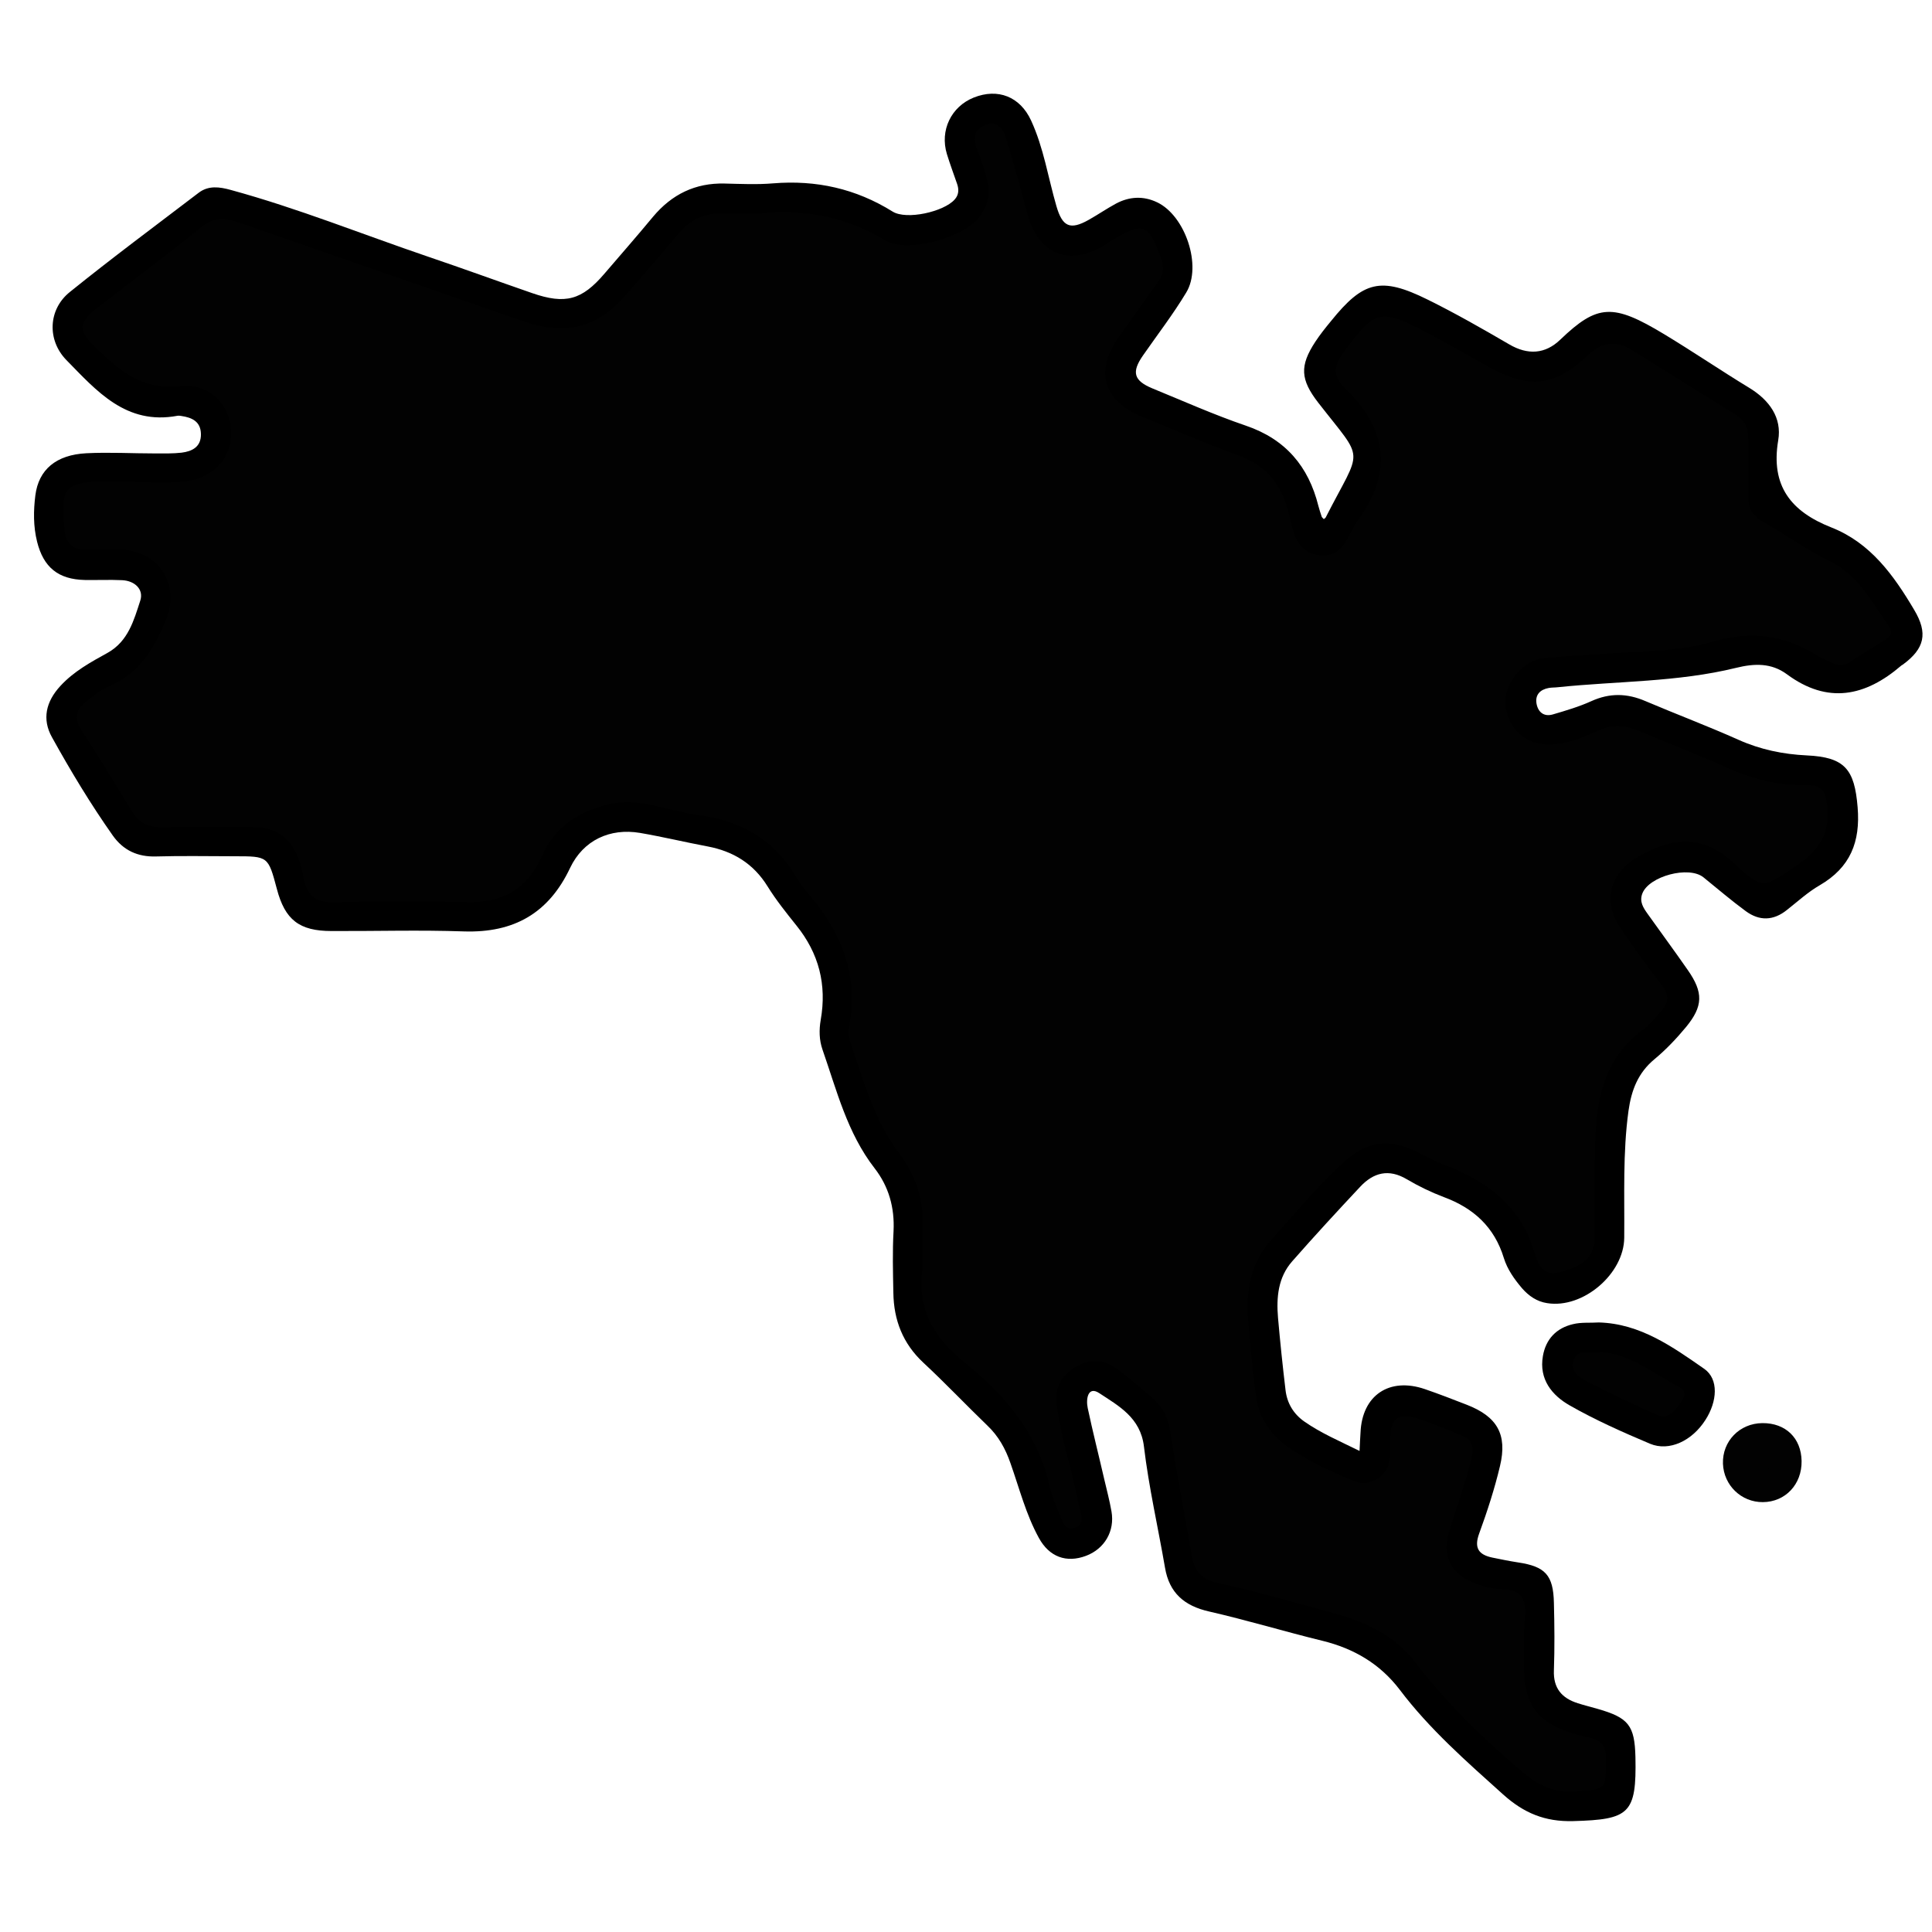 <?xml version="1.0" encoding="utf-8"?>
<!-- Generator: Adobe Illustrator 26.0.1, SVG Export Plug-In . SVG Version: 6.00 Build 0)  -->
<svg version="1.1" id="Layer_1" xmlns="http://www.w3.org/2000/svg" xmlns:xlink="http://www.w3.org/1999/xlink" x="0px" y="0px"
	 viewBox="0 0 100 100" enable-background="new 0 0 100 100" xml:space="preserve">
<path d="M68.52,26.87c0.05-0.05,0.09-0.06,0.1-0.09c1.89-3.71,2.05-2.8-0.39-5.94c-0.92-1.19-0.97-1.9-0.15-3.15
	c0.25-0.38,0.53-0.73,0.82-1.08c1.66-2.06,2.57-2.3,4.98-1.11c1.44,0.71,2.84,1.51,4.23,2.32c0.97,0.57,1.87,0.51,2.65-0.24
	c1.93-1.85,2.73-1.88,5.38-0.28c1.49,0.9,2.93,1.88,4.41,2.78c1.03,0.63,1.69,1.54,1.49,2.71c-0.4,2.37,0.67,3.69,2.75,4.51
	c2.03,0.8,3.23,2.48,4.29,4.27c0.72,1.21,0.54,2-0.59,2.83c-0.03,0.02-0.06,0.03-0.08,0.05c-1.86,1.6-3.81,2.01-5.92,0.45
	c-0.8-0.59-1.67-0.57-2.64-0.33c-3.02,0.74-6.13,0.68-9.21,1c-0.16,0.02-0.32,0.01-0.48,0.04c-0.44,0.08-0.71,0.35-0.63,0.81
	c0.08,0.44,0.38,0.69,0.84,0.56c0.68-0.2,1.36-0.4,2-0.69c0.95-0.43,1.85-0.41,2.8,0c1.6,0.68,3.22,1.29,4.81,2
	c1.14,0.51,2.31,0.75,3.54,0.81c1.98,0.09,2.47,0.73,2.63,2.68c0.15,1.8-0.38,3.12-1.96,4.04c-0.61,0.35-1.14,0.84-1.7,1.28
	c-0.7,0.56-1.42,0.58-2.13,0.06c-0.75-0.55-1.46-1.16-2.19-1.75c-0.76-0.61-2.81-0.06-3.16,0.83c-0.17,0.43,0.05,0.75,0.27,1.06
	c0.69,0.97,1.4,1.93,2.08,2.91c0.81,1.16,0.8,1.87-0.1,2.96c-0.49,0.59-1.03,1.16-1.62,1.65c-0.86,0.71-1.2,1.61-1.35,2.68
	c-0.3,2.18-0.2,4.37-0.22,6.56c-0.01,1.87-2.13,3.69-3.99,3.39c-0.53-0.08-0.95-0.37-1.3-0.77c-0.4-0.47-0.76-0.98-0.94-1.56
	c-0.49-1.61-1.57-2.59-3.11-3.16c-0.66-0.25-1.3-0.56-1.91-0.92c-0.94-0.56-1.73-0.35-2.42,0.39c-1.19,1.27-2.37,2.55-3.52,3.86
	c-0.73,0.83-0.82,1.87-0.73,2.92c0.11,1.25,0.24,2.5,0.39,3.75c0.08,0.67,0.41,1.22,0.96,1.61c0.87,0.61,1.84,1.02,2.87,1.53
	c0.02-0.39,0.03-0.67,0.05-0.95c0.08-1.93,1.49-2.88,3.33-2.25c0.73,0.25,1.45,0.53,2.17,0.81c1.57,0.61,2.11,1.53,1.72,3.17
	c-0.28,1.18-0.66,2.35-1.08,3.5c-0.27,0.74-0.03,1.09,0.68,1.24c0.44,0.09,0.88,0.18,1.33,0.25c1.41,0.21,1.83,0.65,1.86,2.1
	c0.03,1.16,0.04,2.32,0,3.48c-0.04,0.93,0.41,1.45,1.24,1.71c0.34,0.11,0.68,0.19,1.02,0.29c1.61,0.46,1.92,0.86,1.96,2.5
	c0.06,2.93-0.31,3.23-3.22,3.31c-1.47,0.04-2.56-0.42-3.63-1.38c-1.89-1.7-3.81-3.38-5.35-5.42c-1.02-1.34-2.37-2.13-3.99-2.53
	c-1.97-0.48-3.91-1.07-5.88-1.52c-1.28-0.29-2.06-0.96-2.28-2.27c-0.36-2.09-0.84-4.17-1.09-6.27c-0.18-1.5-1.31-2.1-2.31-2.76
	c-0.59-0.39-0.7,0.3-0.6,0.77c0.26,1.23,0.57,2.44,0.85,3.66c0.13,0.56,0.28,1.12,0.38,1.69c0.18,1.02-0.36,1.94-1.32,2.3
	c-1.01,0.38-1.9,0.06-2.44-0.93c-0.67-1.22-1.01-2.57-1.47-3.87c-0.26-0.75-0.62-1.4-1.2-1.95c-1.11-1.07-2.18-2.2-3.31-3.25
	c-1.06-0.99-1.53-2.2-1.55-3.62c-0.02-1.06-0.05-2.13,0.01-3.19c0.06-1.22-0.25-2.31-0.98-3.25c-1.42-1.83-1.96-4.03-2.7-6.15
	c-0.17-0.49-0.18-1.01-0.09-1.53c0.32-1.82-0.09-3.44-1.26-4.89c-0.52-0.65-1.05-1.31-1.49-2.02c-0.73-1.18-1.78-1.82-3.11-2.07
	c-1.17-0.22-2.33-0.5-3.5-0.7c-1.55-0.26-2.93,0.38-3.61,1.81c-1.11,2.35-2.91,3.37-5.49,3.29c-2.29-0.08-4.58-0.01-6.86-0.02
	c-1.67,0-2.41-0.58-2.83-2.18c-0.45-1.69-0.45-1.69-2.19-1.69c-1.35,0-2.71-0.03-4.06,0.01c-0.96,0.03-1.7-0.32-2.24-1.08
	c-1.15-1.63-2.18-3.34-3.15-5.09c-0.52-0.93-0.32-1.84,0.44-2.66c0.69-0.75,1.57-1.23,2.44-1.71c1.07-0.6,1.36-1.69,1.69-2.7
	c0.19-0.58-0.28-1.03-0.94-1.06c-0.64-0.03-1.29,0-1.93-0.01c-1.38-0.03-2.14-0.66-2.47-1.98c-0.2-0.8-0.19-1.61-0.09-2.4
	c0.17-1.34,1.08-2.1,2.64-2.18c1.19-0.06,2.38,0.01,3.58,0.01c0.45,0,0.91,0.01,1.35-0.04c0.55-0.07,1.01-0.3,1-0.96
	c-0.01-0.66-0.47-0.86-1.02-0.94c-0.06-0.01-0.13-0.02-0.19-0.01C6.52,22.02,5,20.23,3.43,18.63c-1-1.03-0.94-2.62,0.19-3.52
	c2.18-1.76,4.43-3.43,6.66-5.13c0.51-0.39,1.08-0.31,1.66-0.15c3.48,0.95,6.82,2.3,10.23,3.46c1.8,0.61,3.58,1.26,5.37,1.88
	c1.73,0.6,2.58,0.36,3.75-1.01c0.84-0.98,1.69-1.95,2.51-2.94c0.97-1.16,2.19-1.76,3.71-1.72c0.84,0.02,1.68,0.06,2.51-0.01
	c2.22-0.18,4.27,0.27,6.18,1.46c0.72,0.45,2.65,0.01,3.21-0.62c0.22-0.24,0.23-0.52,0.13-0.81c-0.18-0.52-0.37-1.03-0.53-1.55
	c-0.37-1.22,0.22-2.45,1.39-2.92C51.65,4.55,52.8,5,53.37,6.24c0.65,1.41,0.88,2.95,1.31,4.43c0.31,1.07,0.71,1.25,1.67,0.71
	c0.48-0.27,0.93-0.58,1.41-0.84c0.69-0.37,1.42-0.41,2.13-0.07c1.46,0.69,2.34,3.3,1.51,4.67c-0.68,1.13-1.49,2.18-2.24,3.26
	c-0.6,0.86-0.48,1.3,0.48,1.7c1.61,0.66,3.2,1.37,4.84,1.93c2.06,0.7,3.25,2.11,3.76,4.16c0.05,0.19,0.11,0.37,0.17,0.55
	C68.42,26.78,68.46,26.8,68.52,26.87z"/>
<path d="M82.76,68.45c2.14,0.06,3.81,1.26,5.45,2.4c0.76,0.53,0.68,1.69,0.06,2.65c-0.69,1.08-1.87,1.64-2.86,1.23
	c-1.42-0.6-2.84-1.23-4.17-1.99c-0.91-0.52-1.59-1.35-1.38-2.55c0.15-0.88,0.7-1.45,1.55-1.65C81.84,68.43,82.31,68.48,82.76,68.45z
	"/>
<path fill="#020202" d="M93.25,75.62c0.02,1.21-0.84,2.12-2,2.13c-1.12,0.01-2.03-0.87-2.07-1.99c-0.04-1.16,0.86-2.09,2.04-2.1
	C92.42,73.65,93.23,74.43,93.25,75.62z"/>
<path fill="#020202" d="M7,24.96c0.77,0,1.55,0.04,2.32-0.01c1.59-0.1,2.64-1.12,2.64-2.51c0-1.42-1.05-2.62-2.64-2.45
	c-2.04,0.22-3.24-0.89-4.48-2.11C4.07,17.13,4.1,16.66,4.95,16c1.83-1.42,3.69-2.8,5.49-4.26c0.66-0.54,1.27-0.45,1.96-0.21
	c3.95,1.37,7.9,2.74,11.84,4.11c0.97,0.34,1.94,0.68,2.92,1.01c2.17,0.73,3.78,0.3,5.27-1.42c0.9-1.05,1.82-2.09,2.7-3.15
	c0.58-0.69,1.29-1.03,2.18-1.04c0.71,0,1.42,0.05,2.13-0.01c2.28-0.2,4.38,0.2,6.37,1.41c1.17,0.71,4.24-0.18,4.97-1.32
	c0.33-0.52,0.51-1.09,0.33-1.74c-0.15-0.56-0.31-1.11-0.54-1.65c-0.24-0.56-0.14-1.06,0.45-1.27c0.6-0.22,0.91,0.21,1.06,0.71
	c0.38,1.26,0.74,2.53,1.07,3.8c0.56,2.19,2.16,2.87,4.07,1.69c0.11-0.07,0.21-0.14,0.32-0.21c1.64-0.98,1.88-0.9,2.54,0.87
	c0.17,0.46,0.17,0.85-0.13,1.26c-0.68,0.93-1.34,1.89-2.02,2.83c-1.28,1.77-0.84,3.33,1.16,4.15c1.67,0.68,3.32,1.4,5.01,2.01
	c1.45,0.52,2.24,1.52,2.6,2.97c0.23,0.95,0.37,2.1,1.66,2.2c1.23,0.09,1.4-1.09,1.95-1.85c1.81-2.49,1.45-4.72-0.68-6.78
	c-0.68-0.65-0.59-1.2-0.06-1.91c1.6-2.16,1.85-2.26,4.26-1c1.08,0.57,2.14,1.19,3.21,1.78c2.08,1.16,3.41,1.05,5.15-0.59
	c0.78-0.73,1.49-0.77,2.33-0.24c1.77,1.11,3.55,2.22,5.33,3.32c0.47,0.29,0.64,0.7,0.64,1.21c0,1,0.02,2,0,3
	c-0.01,0.61,0.22,1.02,0.77,1.33c1.15,0.65,2.23,1.44,3.41,2.01c1.51,0.73,2.19,2.12,3.08,3.36c0.25,0.35,0.12,0.57-0.22,0.77
	c-0.61,0.36-1.2,0.74-1.8,1.13c-0.27,0.17-0.54,0.19-0.82,0.06c-0.29-0.14-0.6-0.25-0.87-0.42c-1.69-1.05-3.4-1.29-5.38-0.71
	c-1.96,0.57-4.07,0.5-6.12,0.66c-0.9,0.07-1.8,0.1-2.69,0.21c-1.04,0.12-1.99,1.31-1.93,2.33c0.09,1.28,1.02,2.14,2.27,2.13
	c0.9-0.01,1.71-0.36,2.49-0.71c0.79-0.36,1.48-0.29,2.22,0.03c1.45,0.62,2.93,1.17,4.36,1.82c1.37,0.63,2.78,0.99,4.28,0.96
	c0.75-0.01,0.94,0.3,1.03,1.03c0.17,1.43-0.39,2.33-1.55,3.11c-1.7,1.15-1.76,1.33-3.24-0.07c-1.61-1.52-3.15-1.39-4.9-0.42
	c-1.52,0.84-1.98,2.28-1.02,3.72c0.68,1.02,1.4,2.01,2.15,2.97c0.4,0.51,0.37,0.92-0.03,1.36c-0.3,0.33-0.59,0.7-0.94,0.96
	c-1.99,1.44-2.41,3.55-2.47,5.8c-0.05,1.64-0.02,3.29-0.03,4.93c-0.01,0.99-0.53,1.51-1.87,1.83c-0.85,0.2-1.1-0.52-1.25-1.04
	c-0.74-2.48-2.55-3.75-4.82-4.59c-0.45-0.17-0.87-0.42-1.3-0.63c-1.43-0.69-2.53-0.54-3.72,0.53c-1.37,1.23-2.52,2.66-3.76,4.02
	c-1.06,1.16-1.34,2.61-1.22,4.14c0.11,1.31,0.23,2.62,0.4,3.93c0.15,1.15,0.76,2.05,1.7,2.7c1.06,0.73,2.24,1.27,3.43,1.76
	c0.77,0.31,1.68-0.27,1.79-1.09c0.05-0.41,0.01-0.84,0.03-1.26c0.04-0.85,0.45-1.21,1.25-0.96c0.86,0.26,1.7,0.61,2.52,0.96
	c0.7,0.29,0.51,0.92,0.38,1.42c-0.3,1.12-0.68,2.21-1.03,3.31c-0.48,1.49-0.02,2.43,1.43,2.95c0.15,0.05,0.31,0.09,0.46,0.14
	c0.61,0.17,1.46,0,1.79,0.49c0.39,0.55,0.1,1.37,0.13,2.08c0.02,0.48,0,0.97,0,1.45c0,2.15,0.7,3.03,2.82,3.64
	c0.62,0.18,1.44,0.11,1.43,1.2c-0.02,1.68,0.04,1.59-1.66,1.71c-1.19,0.08-1.99-0.41-2.82-1.13c-1.99-1.7-3.84-3.51-5.43-5.59
	c-1.12-1.46-2.72-2.11-4.43-2.57c-1.92-0.52-3.83-1.08-5.78-1.5c-0.9-0.2-1.21-0.69-1.34-1.49c-0.36-2.12-0.78-4.23-1.1-6.35
	c-0.11-0.76-0.44-1.33-1-1.8c-0.59-0.5-1.17-1.01-1.79-1.46c-0.65-0.47-1.37-0.51-2.09-0.09c-0.71,0.41-1.07,1.01-1,1.83
	c0.16,1.7,0.76,3.31,1.07,4.98c0.03,0.16,0.07,0.31,0.11,0.47c0.11,0.41,0.29,0.89-0.27,1.06c-0.51,0.15-0.61-0.36-0.76-0.7
	c-0.2-0.47-0.4-0.95-0.51-1.45c-0.61-2.72-2.3-4.72-4.39-6.4c-1.55-1.24-2.45-2.68-2.21-4.73c0.08-0.7-0.02-1.42,0.02-2.12
	c0.1-1.49-0.33-2.82-1.21-3.98c-1.31-1.74-1.85-3.8-2.54-5.8c-0.07-0.21-0.11-0.45-0.07-0.66c0.53-2.61-0.29-4.82-1.94-6.8
	c-0.27-0.32-0.54-0.65-0.75-1c-1.14-1.96-2.87-2.96-5.08-3.25c-1.57-0.2-3.08-0.96-4.73-0.54c-1.52,0.38-2.73,1.18-3.37,2.64
	c-0.76,1.72-2.04,2.45-3.89,2.4c-2.29-0.05-4.58-0.06-6.86,0.01c-0.98,0.03-1.42-0.35-1.59-1.25c-0.06-0.35-0.16-0.69-0.28-1.02
	c-0.39-1.05-1.15-1.6-2.27-1.62c-1.64-0.02-3.29-0.03-4.93,0.01C7.59,42.78,7.17,42.56,6.83,42c-0.86-1.43-1.74-2.86-2.65-4.26
	c-0.38-0.59-0.22-1.04,0.27-1.42c0.38-0.3,0.77-0.62,1.2-0.8c1.56-0.66,2.32-1.95,2.93-3.41c0.77-1.83-0.35-3.61-2.33-3.66
	c-0.58-0.01-1.16-0.03-1.74,0c-0.74,0.05-1.13-0.38-1.17-1.01c-0.11-1.77-0.33-2.56,2.01-2.5c0.55,0.01,1.1,0,1.64,0
	C7,24.95,7,24.96,7,24.96z"/>
<path fill="#020202" d="M82.85,69.98c1.55,0.11,2.77,1.13,4.11,1.84c0.39,0.21,0.18,0.59-0.01,0.84c-0.29,0.38-0.61,0.83-1.19,0.57
	c-1.23-0.55-2.46-1.12-3.65-1.74c-0.38-0.2-0.83-0.53-0.67-1.06C81.66,69.72,82.32,70.14,82.85,69.98z"/>
<path fill="#020202" d="M91.66,75.63c-0.01,0.27-0.09,0.51-0.4,0.55c-0.29,0.04-0.5-0.12-0.53-0.41c-0.03-0.34,0.17-0.52,0.51-0.53
	C91.51,75.23,91.66,75.36,91.66,75.63z"/>
</svg>
